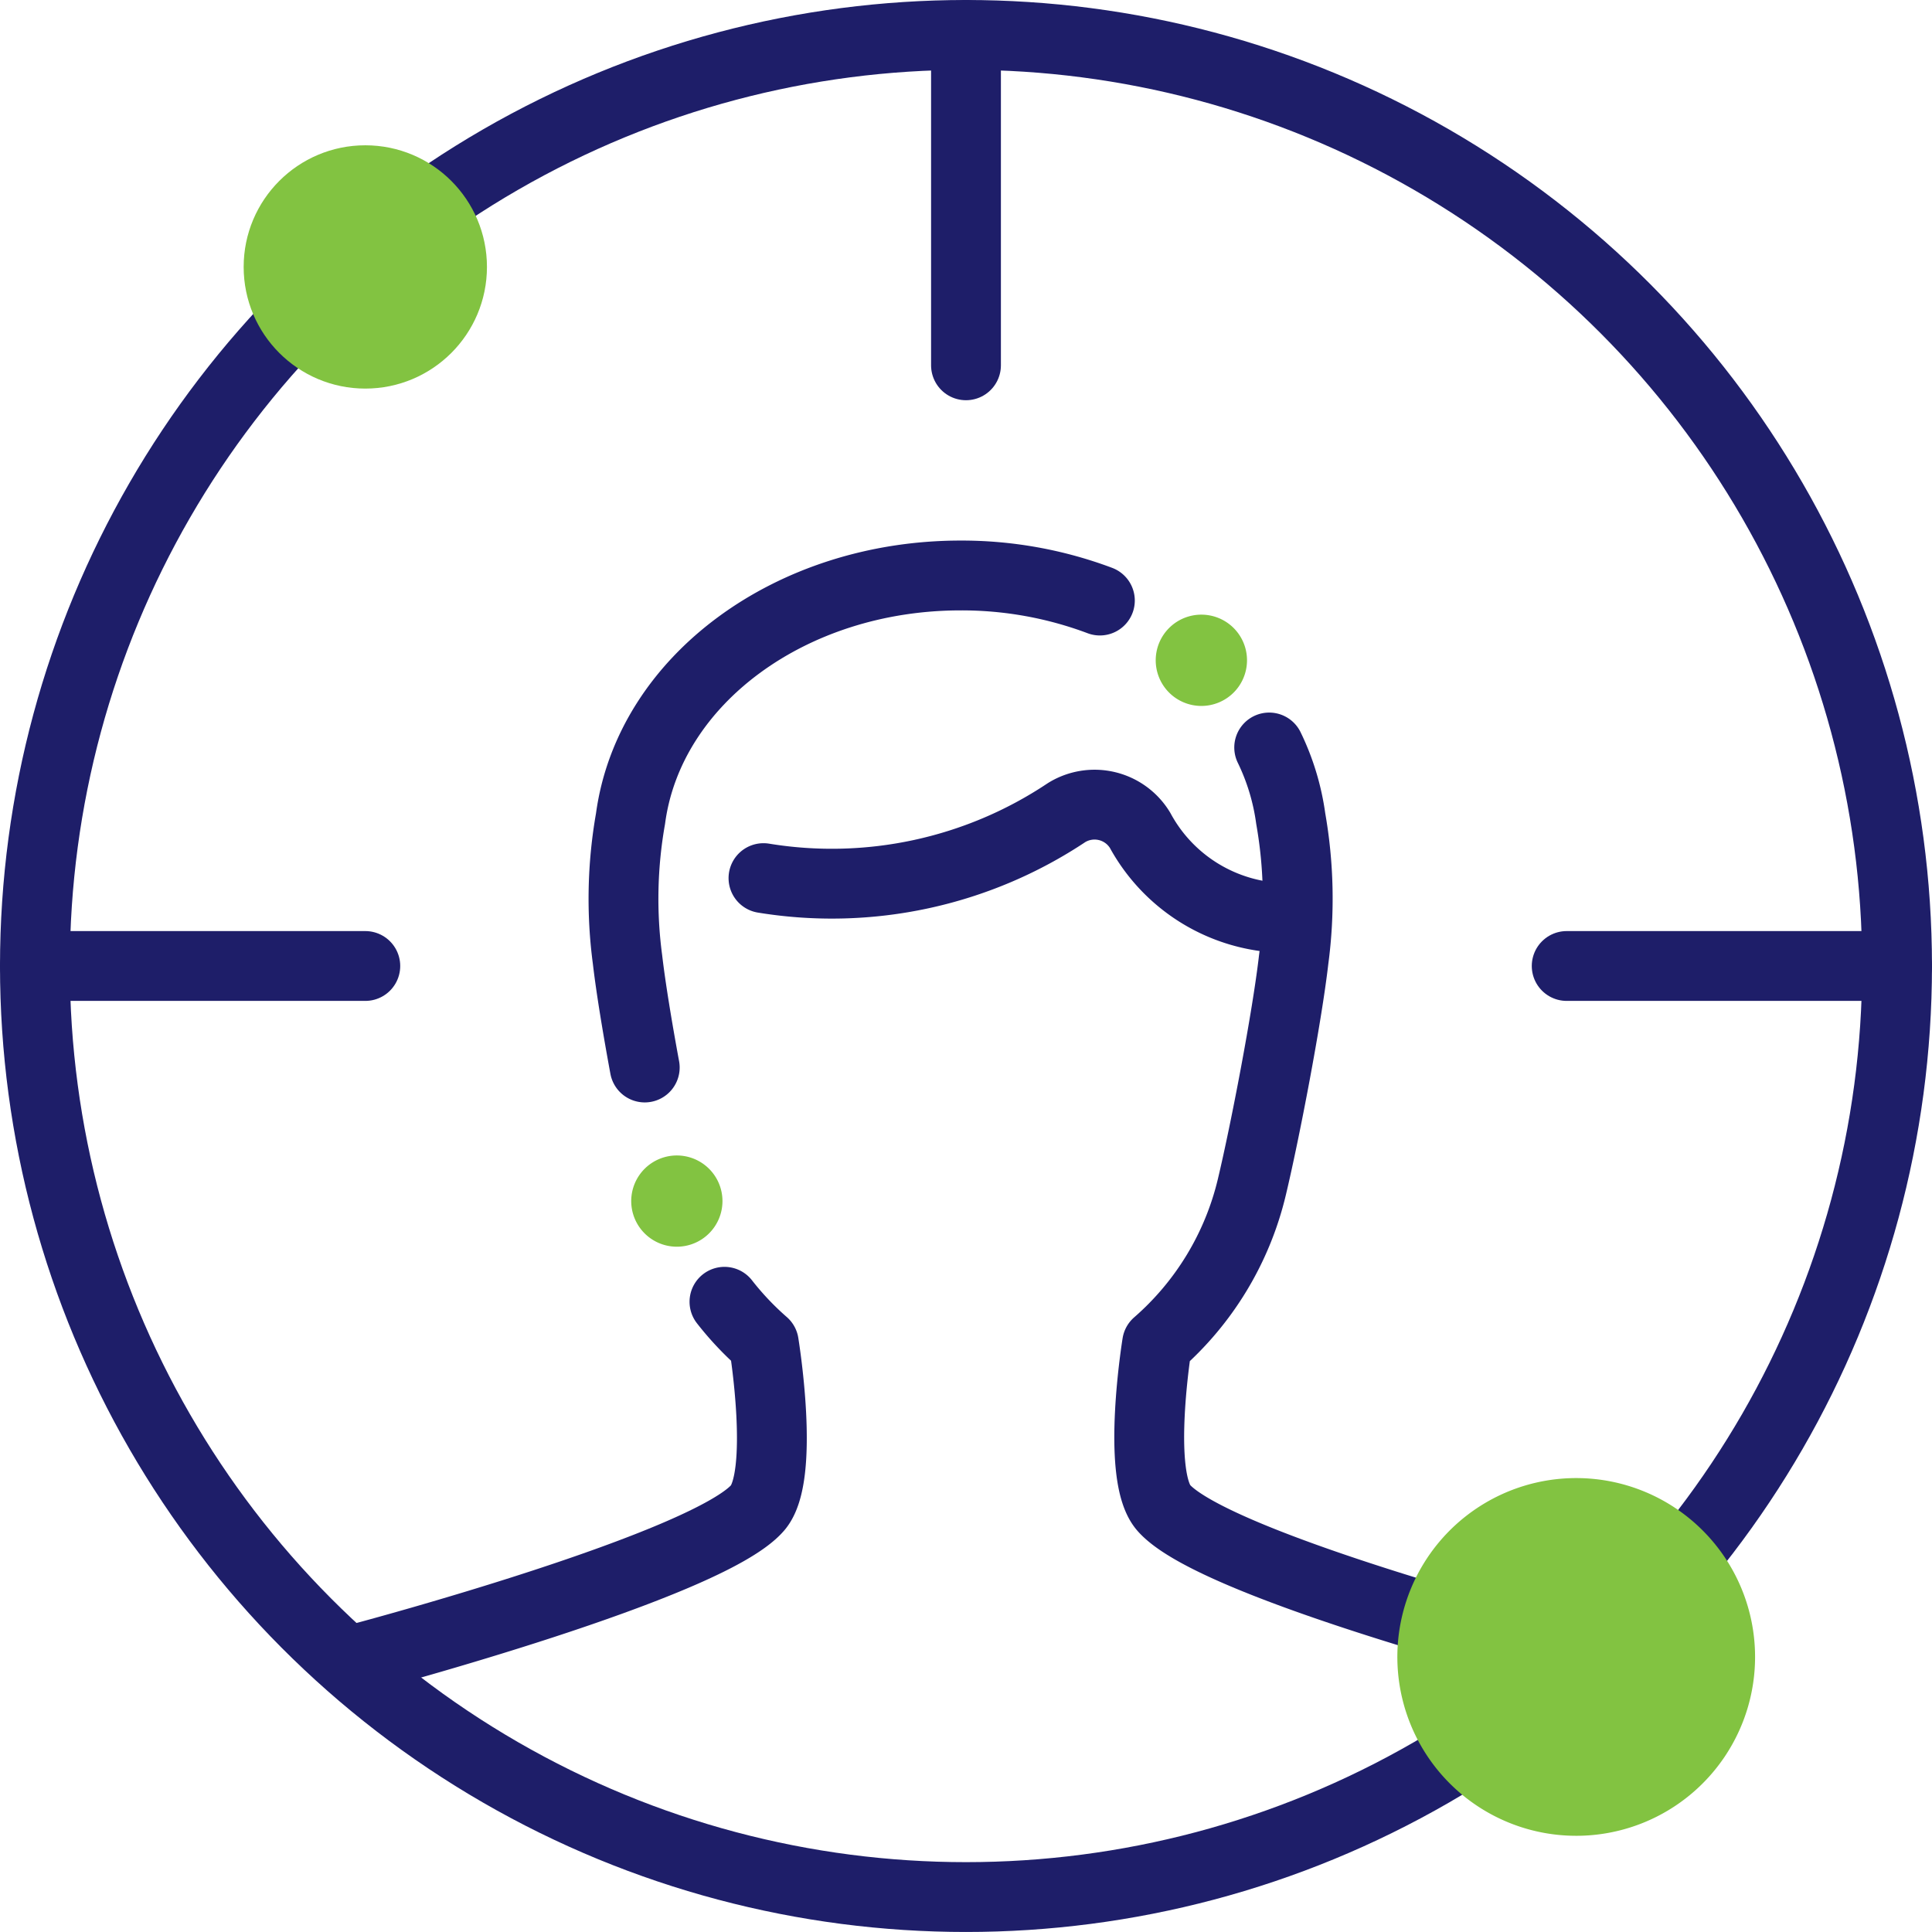 <svg id="Group_2473" data-name="Group 2473" xmlns="http://www.w3.org/2000/svg" xmlns:xlink="http://www.w3.org/1999/xlink" width="83.001" height="83" viewBox="0 0 83.001 83">
  <defs>
    <clipPath id="clip-path">
      <rect id="Rectangle_522" data-name="Rectangle 522" width="83.001" height="83" fill="none"/>
    </clipPath>
  </defs>
  <g id="Group_2472" data-name="Group 2472" clip-path="url(#clip-path)">
    <circle id="Ellipse_11" data-name="Ellipse 11" cx="40" cy="40" r="40" transform="translate(1.5 1.5)" fill="none" stroke="#1e1e69" stroke-linecap="round" stroke-linejoin="round" stroke-width="3"/>
    <line id="Line_1192" data-name="Line 1192" y2="14.194" transform="translate(41.5 1.5)" fill="none" stroke="#1e1e69" stroke-linecap="round" stroke-linejoin="round" stroke-width="3"/>
    <line id="Line_1193" data-name="Line 1193" x1="14.194" transform="translate(67.307 41.5)" fill="none" stroke="#1e1e69" stroke-linecap="round" stroke-linejoin="round" stroke-width="3"/>
    <line id="Line_1194" data-name="Line 1194" x2="14.194" transform="translate(1.5 41.5)" fill="none" stroke="#1e1e69" stroke-linecap="round" stroke-linejoin="round" stroke-width="3"/>
    <path id="Path_39352" data-name="Path 39352" d="M32.8,37.725a18.175,18.175,0,0,0,13.025-2.817,2.285,2.285,0,0,1,3.144.747l.008.013a7.2,7.2,0,0,0,6.195,3.769" fill="none" stroke="#1e1e69" stroke-linecap="round" stroke-linejoin="round" stroke-width="3"/>
    <path id="Path_39353" data-name="Path 39353" d="M31.124,55.926a12.9,12.9,0,0,0,1.69,1.785s.933,5.674-.263,7.065c-2.134,2.483-16.853,6.4-16.853,6.4" fill="none" stroke="#1e1e69" stroke-linecap="round" stroke-linejoin="round" stroke-width="3"/>
    <path id="Path_39354" data-name="Path 39354" d="M47.252,25.8a16.885,16.885,0,0,0-5.984-1.077c-7.285,0-13.378,4.489-14.179,10.441a19.764,19.764,0,0,0-.13,6.059c.136,1.174.418,2.895.74,4.638" fill="none" stroke="#1e1e69" stroke-linecap="round" stroke-linejoin="round" stroke-width="3"/>
    <path id="Path_39355" data-name="Path 39355" d="M67.31,71.178s-15.089-3.861-17.315-6.4c-1.209-1.384-.285-7.052-.285-7.052a12.873,12.873,0,0,0,4.067-6.712c.578-2.417,1.516-7.312,1.8-9.785a19.79,19.79,0,0,0-.126-6.063,10.1,10.1,0,0,0-.925-3.053" fill="none" stroke="#1e1e69" stroke-linecap="round" stroke-linejoin="round" stroke-width="3"/>
    <path id="Path_39356" data-name="Path 39356" d="M19.92,11.468a4.226,4.226,0,1,1-4.226-4.226,4.226,4.226,0,0,1,4.226,4.226" fill="#82c341"/>
    <circle id="Ellipse_12" data-name="Ellipse 12" cx="4.226" cy="4.226" r="4.226" transform="translate(11.468 7.242)" fill="none" stroke="#82c341" stroke-miterlimit="10" stroke-width="2"/>
    <path id="Path_39357" data-name="Path 39357" d="M74.4,71.178A6.684,6.684,0,1,1,67.721,64.5,6.683,6.683,0,0,1,74.4,71.178" fill="#82c341"/>
    <path id="Path_39358" data-name="Path 39358" d="M74.4,71.178A6.684,6.684,0,1,1,67.721,64.5,6.683,6.683,0,0,1,74.4,71.178Z" fill="none" stroke="#82c341" stroke-miterlimit="10" stroke-width="2"/>
    <path id="Path_39359" data-name="Path 39359" d="M52.573,28.366a.961.961,0,1,1-.96-.96.96.96,0,0,1,.96.96" fill="#82c341"/>
    <path id="Path_39360" data-name="Path 39360" d="M52.573,28.366a.961.961,0,1,1-.96-.96A.96.96,0,0,1,52.573,28.366Z" fill="none" stroke="#82c341" stroke-linecap="round" stroke-linejoin="round" stroke-width="2"/>
    <path id="Path_39361" data-name="Path 39361" d="M30.038,51.6a.96.96,0,1,1-.96-.96.96.96,0,0,1,.96.96" fill="#82c341"/>
    <path id="Path_39362" data-name="Path 39362" d="M30.038,51.6a.96.96,0,1,1-.96-.96A.96.96,0,0,1,30.038,51.6Z" fill="none" stroke="#82c341" stroke-linecap="round" stroke-linejoin="round" stroke-width="2"/>
  </g>
</svg>
